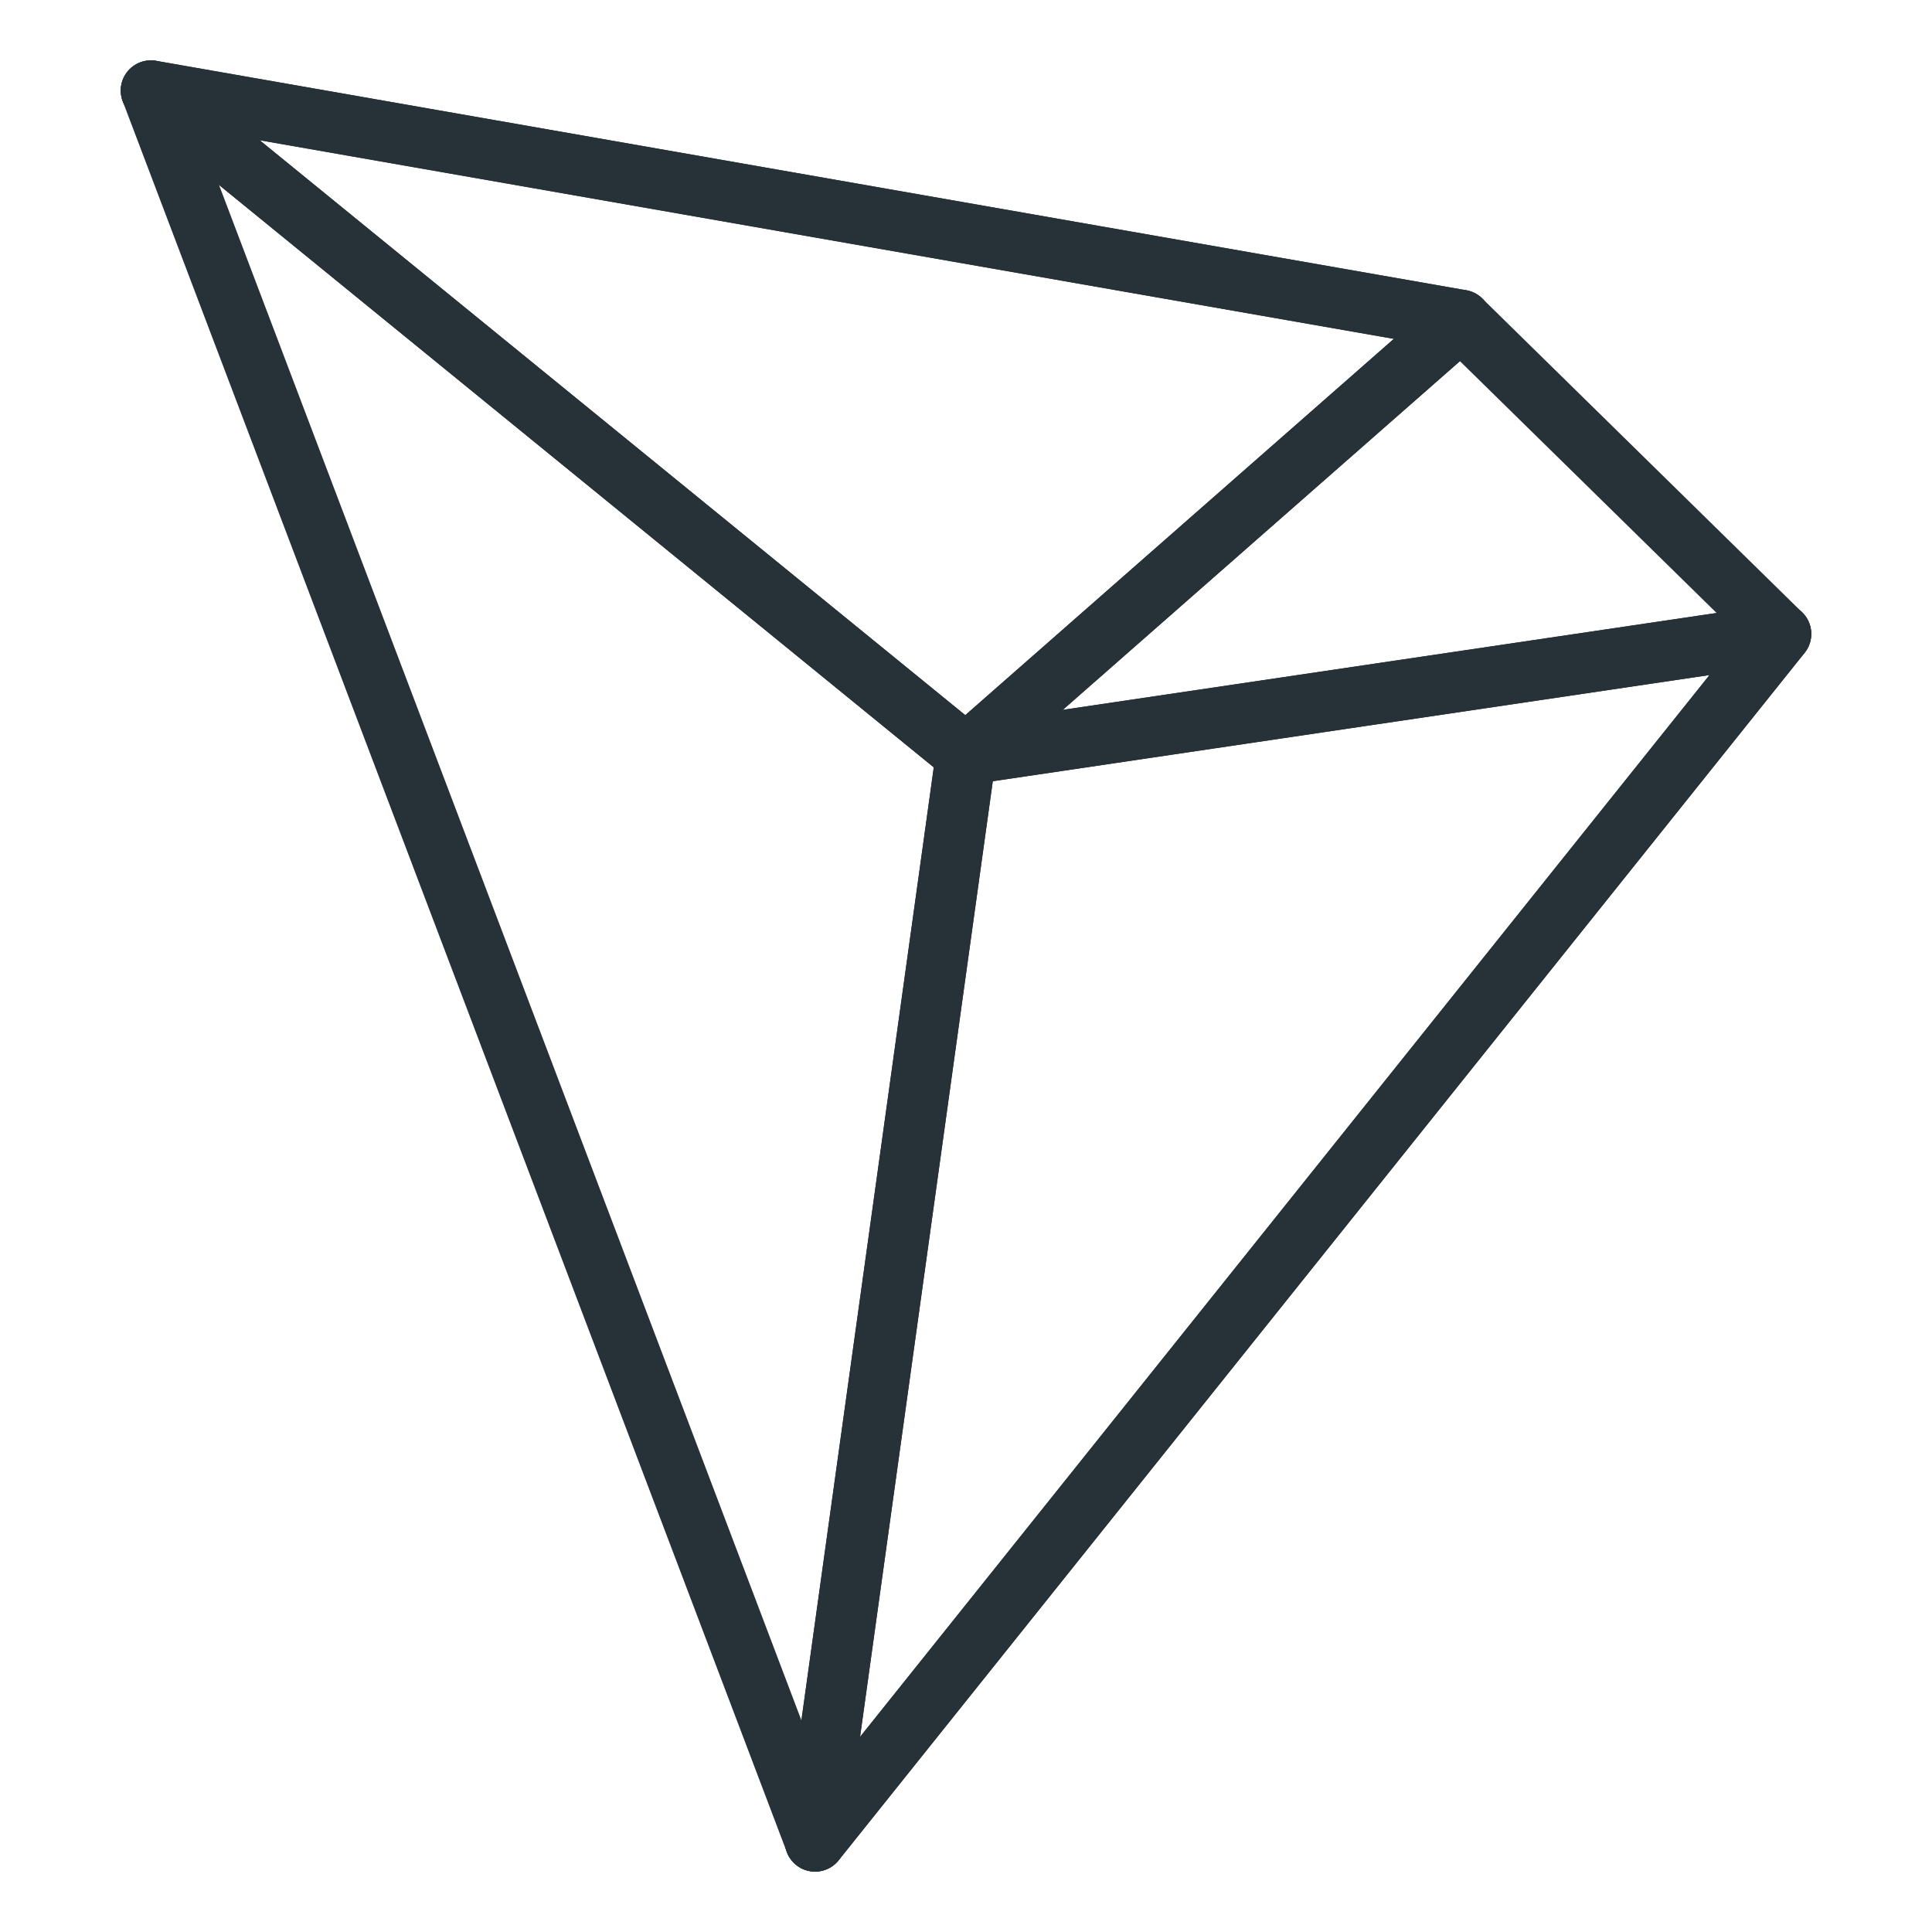 <?xml version="1.0" ?>
<!DOCTYPE svg  PUBLIC '-//W3C//DTD SVG 1.1//EN'  'http://www.w3.org/Graphics/SVG/1.1/DTD/svg11.dtd'>
<!-- Uploaded to: SVG Repo, www.svgrepo.com, Generator: SVG Repo Mixer Tools -->
<svg width="800px" height="800px" viewBox="0 0 32 32" id="_x3C_Layer_x3E_" version="1.1" xml:space="preserve" xmlns="http://www.w3.org/2000/svg" xmlns:xlink="http://www.w3.org/1999/xlink">
<style type="text/css">
<![CDATA[
	.st0{fill:none;stroke:#455A64;stroke-linecap:round;stroke-linejoin:round;stroke-miterlimit:10;}
	.st1{fill:none;stroke:#263238;stroke-linecap:round;stroke-linejoin:round;stroke-miterlimit:10;}
]]>
</style>
<g id="Tron_x2C__crypto_1_">
<polygon class="st1" id="XMLID_2520_" points="16,12.5 13.5,30.5 29.5,10.5  "/>
<polygon class="st1" id="XMLID_2671_" points="2.5,1.5 16,12.5 24.2,5.3  "/>
<line class="st1" id="XMLID_4521_" x1="29.5" x2="16" y1="10.5" y2="12.5"/>
<line class="st1" id="XMLID_4522_" x1="2.5" x2="16" y1="1.5" y2="12.5"/>
<polyline class="st1" id="XMLID_4520_" points="13.5,30.5 16,12.5 24.2,5.3  "/>
<polygon class="st1" id="XMLID_4518_" points="2.5,1.5 13.5,30.5 29.5,10.5 24.2,5.3  "/>
</g>
</svg>